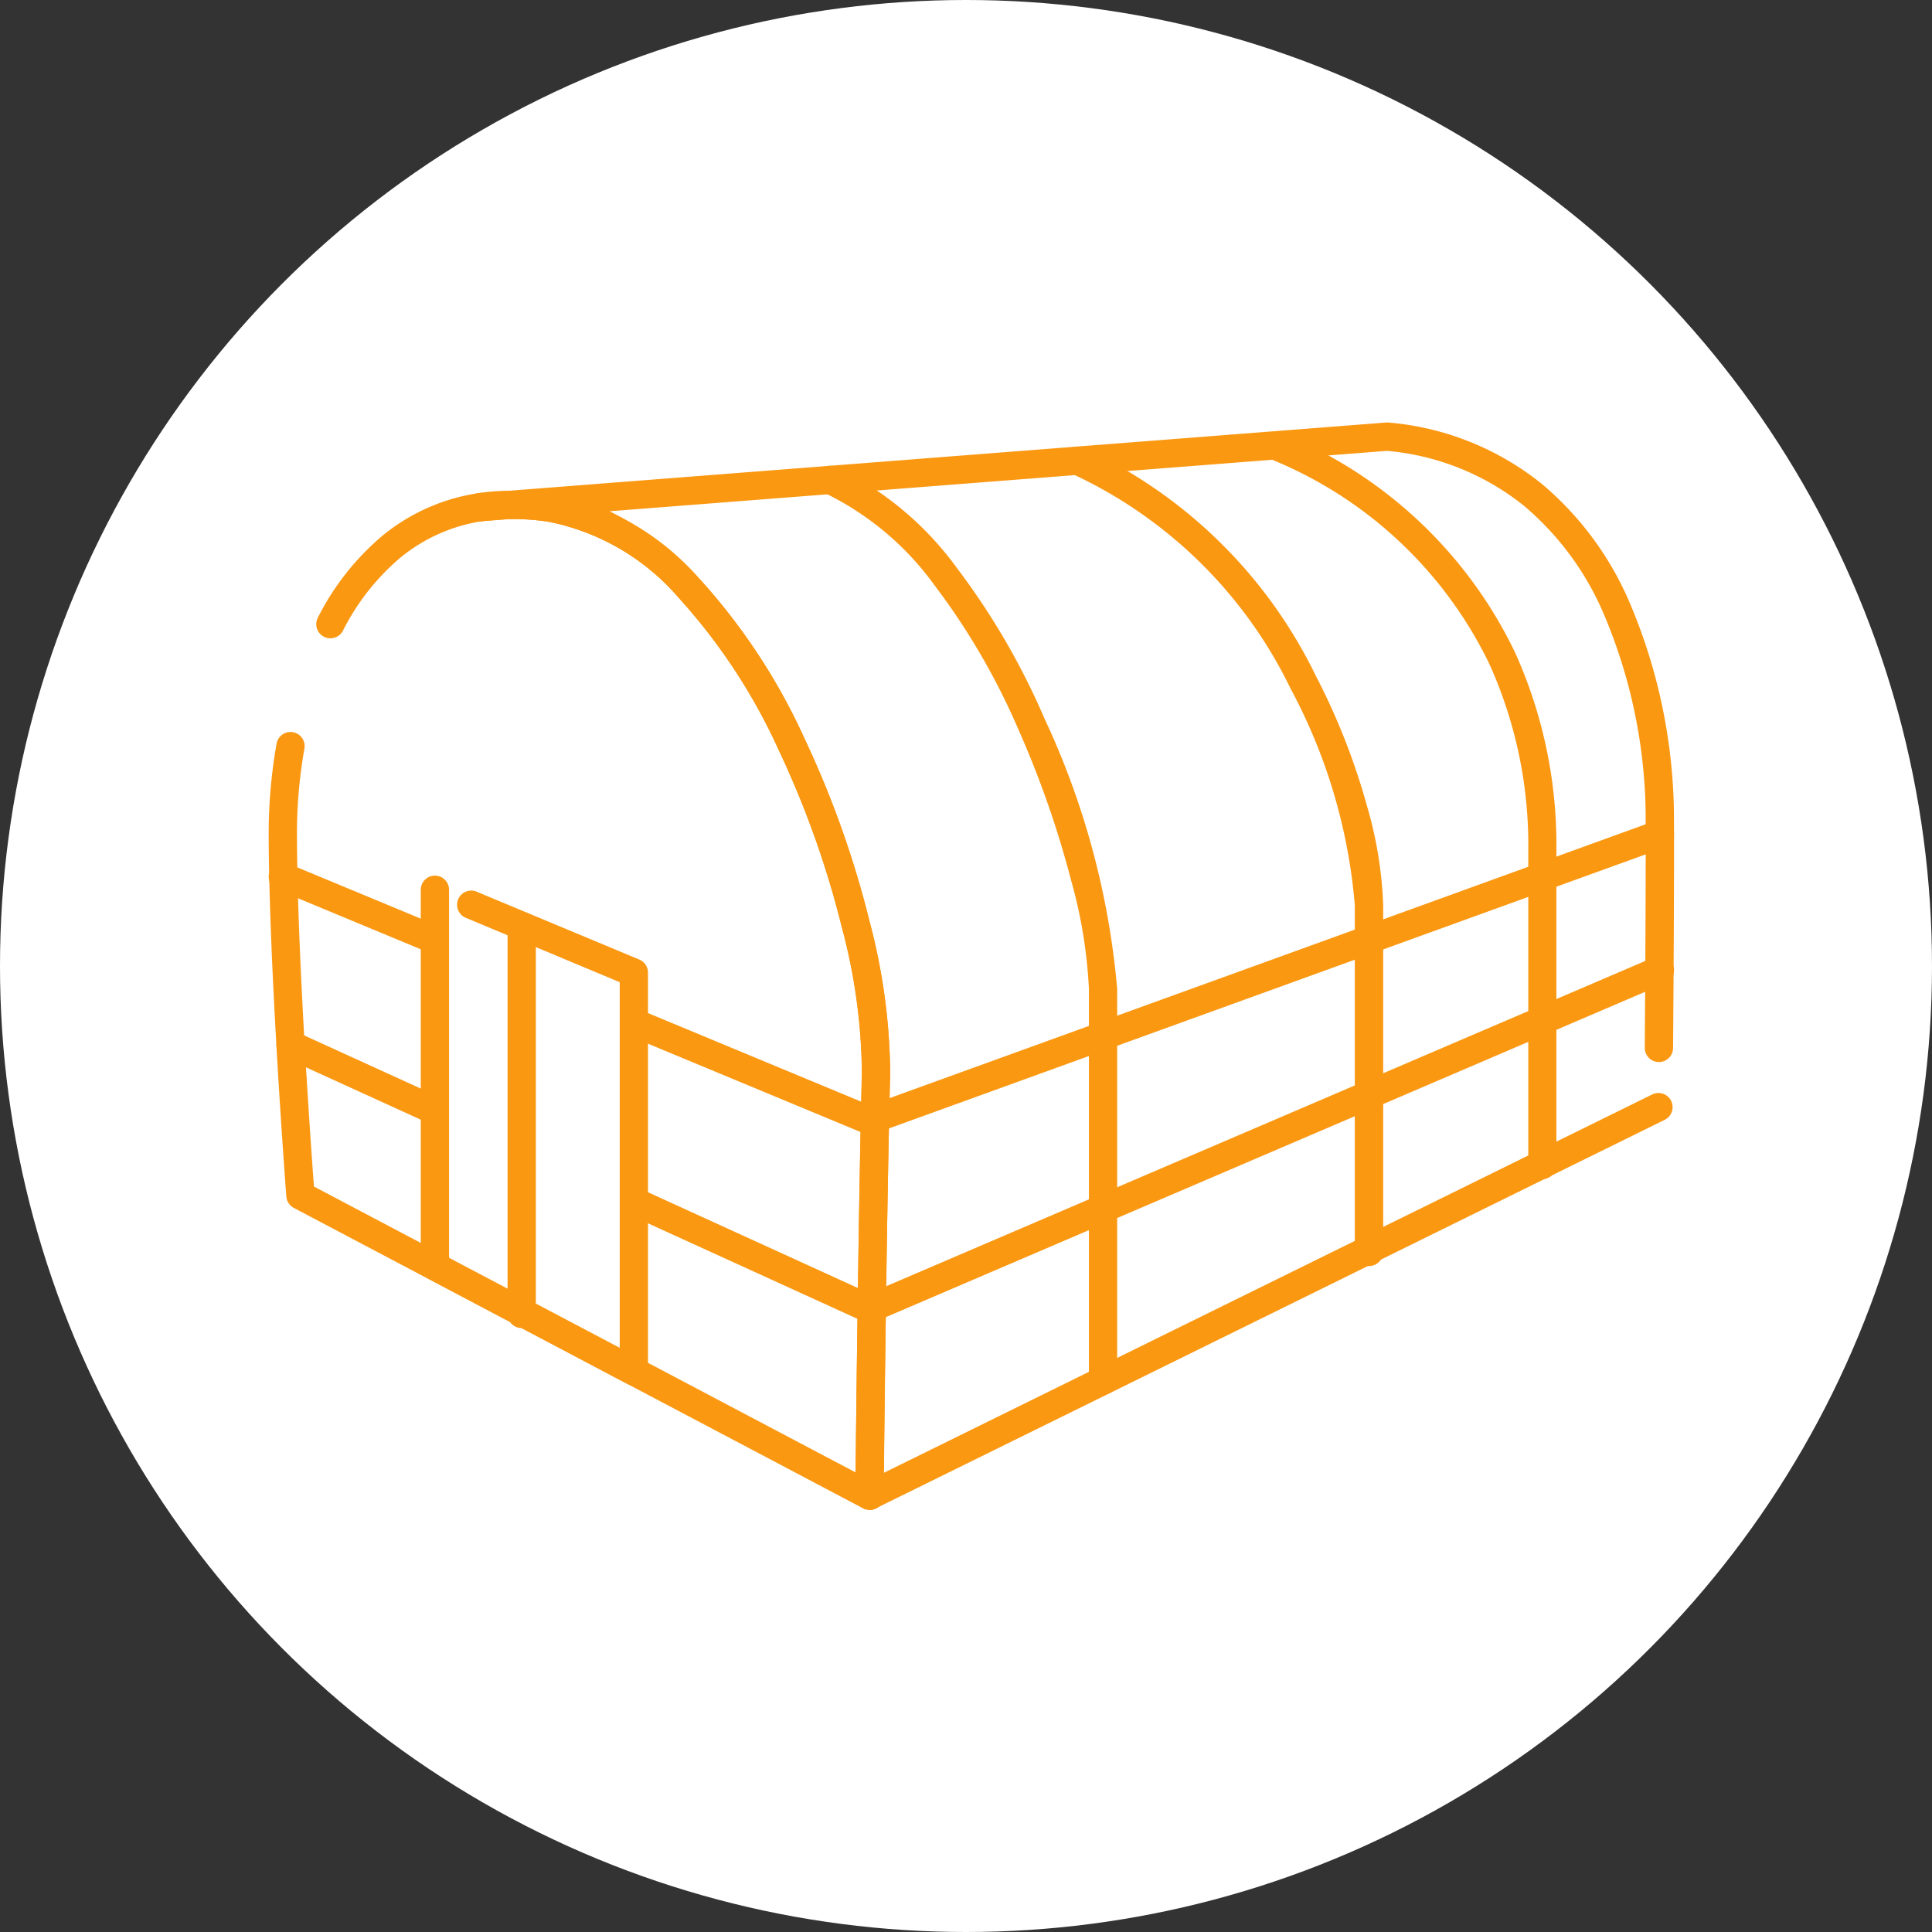<svg xmlns="http://www.w3.org/2000/svg" xmlns:xlink="http://www.w3.org/1999/xlink" width="60" height="60" viewBox="0 0 60 60">
  <rect x="0" y="0" width="60" height="60" fill="#333333" stroke="none"/>
  <defs>
    <clipPath id="clip-path">
      <rect width="60" height="60" fill="none"/>
    </clipPath>
  </defs>
  <g id="リピートグリッド_1" data-name="リピートグリッド 1" clip-path="url(#clip-path)">
    <g id="グループ_657" data-name="グループ 657" transform="translate(-662 -3612)">
      <circle id="楕円形_65" data-name="楕円形 65" cx="30" cy="30" r="30" transform="translate(662 3612)" fill="#fff"/>
      <g id="グループ_656" data-name="グループ 656" transform="translate(-100.926 -19.567)">
        <g id="グループ_655" data-name="グループ 655" transform="translate(770.926 3644.567)">
          <path id="パス_1650" data-name="パス 1650" d="M32.7,33.768a.439.439,0,0,1-.439-.444c0-.084.083-8.444.2-13.138a18.046,18.046,0,0,0-.617-4.489,29.566,29.566,0,0,0-1.954-5.5,18.251,18.251,0,0,0-3.124-4.76,7.185,7.185,0,0,0-4.037-2.357A7.242,7.242,0,0,0,21.49,3a.439.439,0,0,1-.042-.877L48.74,0a.44.44,0,0,1,.079,0A8.777,8.777,0,0,1,53.584,1.91a9.893,9.893,0,0,1,2.671,3.564,17.2,17.2,0,0,1,1.427,6.662c.011,1.668-.012,5.282-.027,7.288a.439.439,0,1,1-.879-.006c.014-2,.037-5.614.027-7.277a16.276,16.276,0,0,0-1.346-6.3,9.025,9.025,0,0,0-2.43-3.253A7.9,7.9,0,0,0,48.769.88L24.624,2.756a9.354,9.354,0,0,1,2.781,2.079,19.116,19.116,0,0,1,3.281,4.989A30.459,30.459,0,0,1,32.7,15.486a18.917,18.917,0,0,1,.642,4.723c-.1,3.883-.174,10.28-.2,12.41L57.007,20.867a.439.439,0,0,1,.388.788l-24.5,12.067A.439.439,0,0,1,32.7,33.768Z" transform="translate(-13.696 0.122)" fill="#fa9812"/>
          <path id="パス_1651" data-name="パス 1651" d="M19.708,7.82h0Z" transform="translate(-12.782 -5.071)" fill="#fff"/>
          <path id="パス_1651_-_アウトライン" data-name="パス 1651 - アウトライン" transform="translate(0 0)" fill="#fa9812"/>
          <path id="パス_1652" data-name="パス 1652" d="M18.9,7.449a.439.439,0,0,1-.439-.439h0a.439.439,0,0,1,.408-.438h.009a.439.439,0,0,1,.078.875h-.009Z" transform="translate(-11.971 -4.26)" fill="#fa9812"/>
          <path id="パス_1653" data-name="パス 1653" d="M19.736,7.686l.851-.066a6.475,6.475,0,0,0-.851.066" transform="translate(-12.801 -4.938)" fill="#fff"/>
          <path id="パス_1653_-_アウトライン" data-name="パス 1653 - アウトライン" d="M19.7,7.537l-.04-.349a6.593,6.593,0,0,1,.874-.068l.017.351Z" transform="translate(-12.752 -4.614)" fill="#fa9812"/>
          <path id="パス_1654" data-name="パス 1654" d="M18.925,7.314a.439.439,0,0,1-.065-.874,6.851,6.851,0,0,1,.909-.071.439.439,0,0,1,.041.877l-.851.066Z" transform="translate(-11.99 -4.128)" fill="#fa9812"/>
          <path id="パス_1655" data-name="パス 1655" d="M18.658,38.015a.439.439,0,0,1-.205-.051L.781,28.638a.439.439,0,0,1-.233-.355C.543,28.212,0,21.1,0,16.959A16.087,16.087,0,0,1,.245,14.22a.439.439,0,0,1,.865.152,15.194,15.194,0,0,0-.232,2.587c0,3.678.433,9.736.528,11.015l16.82,8.877c.023-2.137.1-8.533.2-12.418a18.047,18.047,0,0,0-.617-4.489,29.565,29.565,0,0,0-1.954-5.5,18.25,18.25,0,0,0-3.124-4.76A7.185,7.185,0,0,0,8.692,7.33a7.24,7.24,0,0,0-1.229-.084l-.822.064A5.233,5.233,0,0,0,4.062,8.467a7.231,7.231,0,0,0-1.756,2.246.439.439,0,1,1-.778-.408A8.1,8.1,0,0,1,3.5,7.79,6.1,6.1,0,0,1,6.516,6.44h.013l.028,0,.851-.066h.026a8.111,8.111,0,0,1,1.391.094,8.032,8.032,0,0,1,4.54,2.62,19.116,19.116,0,0,1,3.281,4.989,30.458,30.458,0,0,1,2.013,5.663,18.917,18.917,0,0,1,.642,4.723c-.121,4.687-.2,13.04-.2,13.124a.439.439,0,0,1-.439.435Z" transform="translate(0.344 -4.125)" fill="#fa9812"/>
          <path id="パス_1656" data-name="パス 1656" d="M19.136,61.173a.439.439,0,0,1-.182-.04l-17.98-8.2a.439.439,0,1,1,.365-.8l17.8,8.121L43.51,49.811a.439.439,0,0,1,.346.808L19.309,61.137A.439.439,0,0,1,19.136,61.173Z" transform="translate(-0.134 -33.088)" fill="#fa9812"/>
          <path id="パス_1657" data-name="パス 1657" d="M18.658,46.858a.439.439,0,0,1-.169-.034L.271,39.254a.439.439,0,0,1,.337-.811l18.061,7.505,24.386-8.832a.439.439,0,1,1,.3.826l-24.547,8.89A.439.439,0,0,1,18.658,46.858Z" transform="translate(0.344 -24.623)" fill="#fa9812"/>
          <path id="パス_1658" data-name="パス 1658" d="M16.563,44l5.051,2.108V58.486l-6.174-3.259V43.533" transform="translate(-9.935 -28.899)" fill="#fff"/>
          <path id="パス_1658_-_アウトライン" data-name="パス 1658 - アウトライン" d="M21.466,58.777l-6.525-3.444v-11.8h.351V55.121l5.822,3.073V46.227l-4.943-2.063.135-.324,5.159,2.153Z" transform="translate(-9.611 -28.899)" fill="#fa9812"/>
          <path id="パス_1659" data-name="パス 1659" d="M20.8,58.114a.439.439,0,0,1-.205-.051L14.425,54.8a.439.439,0,0,1-.234-.389V42.722a.439.439,0,1,1,.879,0V54.151l5.3,2.795V45.592l-4.781-2a.439.439,0,1,1,.338-.811l5.051,2.108a.439.439,0,0,1,.27.405V57.675a.439.439,0,0,1-.439.439Z" transform="translate(-9.124 -28.089)" fill="#fa9812"/>
          <path id="線_37" data-name="線 37" d="M-.149,12.047H-.5V0h.351Z" transform="translate(8.527 15.758)" fill="#fa9812"/>
          <path id="線_38" data-name="線 38" d="M-.811,11.676a.439.439,0,0,1-.439-.439V-.811A.439.439,0,0,1-.811-1.25a.439.439,0,0,1,.439.439V11.236A.439.439,0,0,1-.811,11.676Z" transform="translate(9.013 16.569)" fill="#fa9812"/>
          <path id="パス_1660" data-name="パス 1660" d="M59.988,32.889a.439.439,0,0,1-.439-.439V20.28a15.13,15.13,0,0,0-.556-3.381,30.6,30.6,0,0,0-1.632-4.669,21.471,21.471,0,0,0-2.607-4.482A9.1,9.1,0,0,0,51.338,4.88a.439.439,0,1,1,.349-.806,9.952,9.952,0,0,1,3.759,3.133,22.343,22.343,0,0,1,2.717,4.666,24.87,24.87,0,0,1,2.264,8.407V32.45A.439.439,0,0,1,59.988,32.889Z" transform="translate(-33.732 -2.572)" fill="#fa9812"/>
          <path id="パス_1661" data-name="パス 1661" d="M83.644,27.693a.439.439,0,0,1-.439-.439V16.492a17.185,17.185,0,0,0-1.99-6.722,14.132,14.132,0,0,0-6.793-6.681.439.439,0,0,1,.339-.811,15,15,0,0,1,7.233,7.086,20.732,20.732,0,0,1,1.592,4.052,12.454,12.454,0,0,1,.5,3.077V27.254A.439.439,0,0,1,83.644,27.693Z" transform="translate(-49.13 -1.375)" fill="#fa9812"/>
          <path id="パス_1662" data-name="パス 1662" d="M101.3,24.042a.439.439,0,0,1-.439-.439V13.818A13.639,13.639,0,0,0,99.65,8.037,12.932,12.932,0,0,0,92.8,1.657a.439.439,0,0,1,.354-.8,13.784,13.784,0,0,1,7.29,6.814,14.51,14.51,0,0,1,1.29,6.151V23.6A.439.439,0,0,1,101.3,24.042Z" transform="translate(-61.399 -0.422)" fill="#fa9812"/>
        </g>
      </g>
    </g>
  </g>
</svg>
